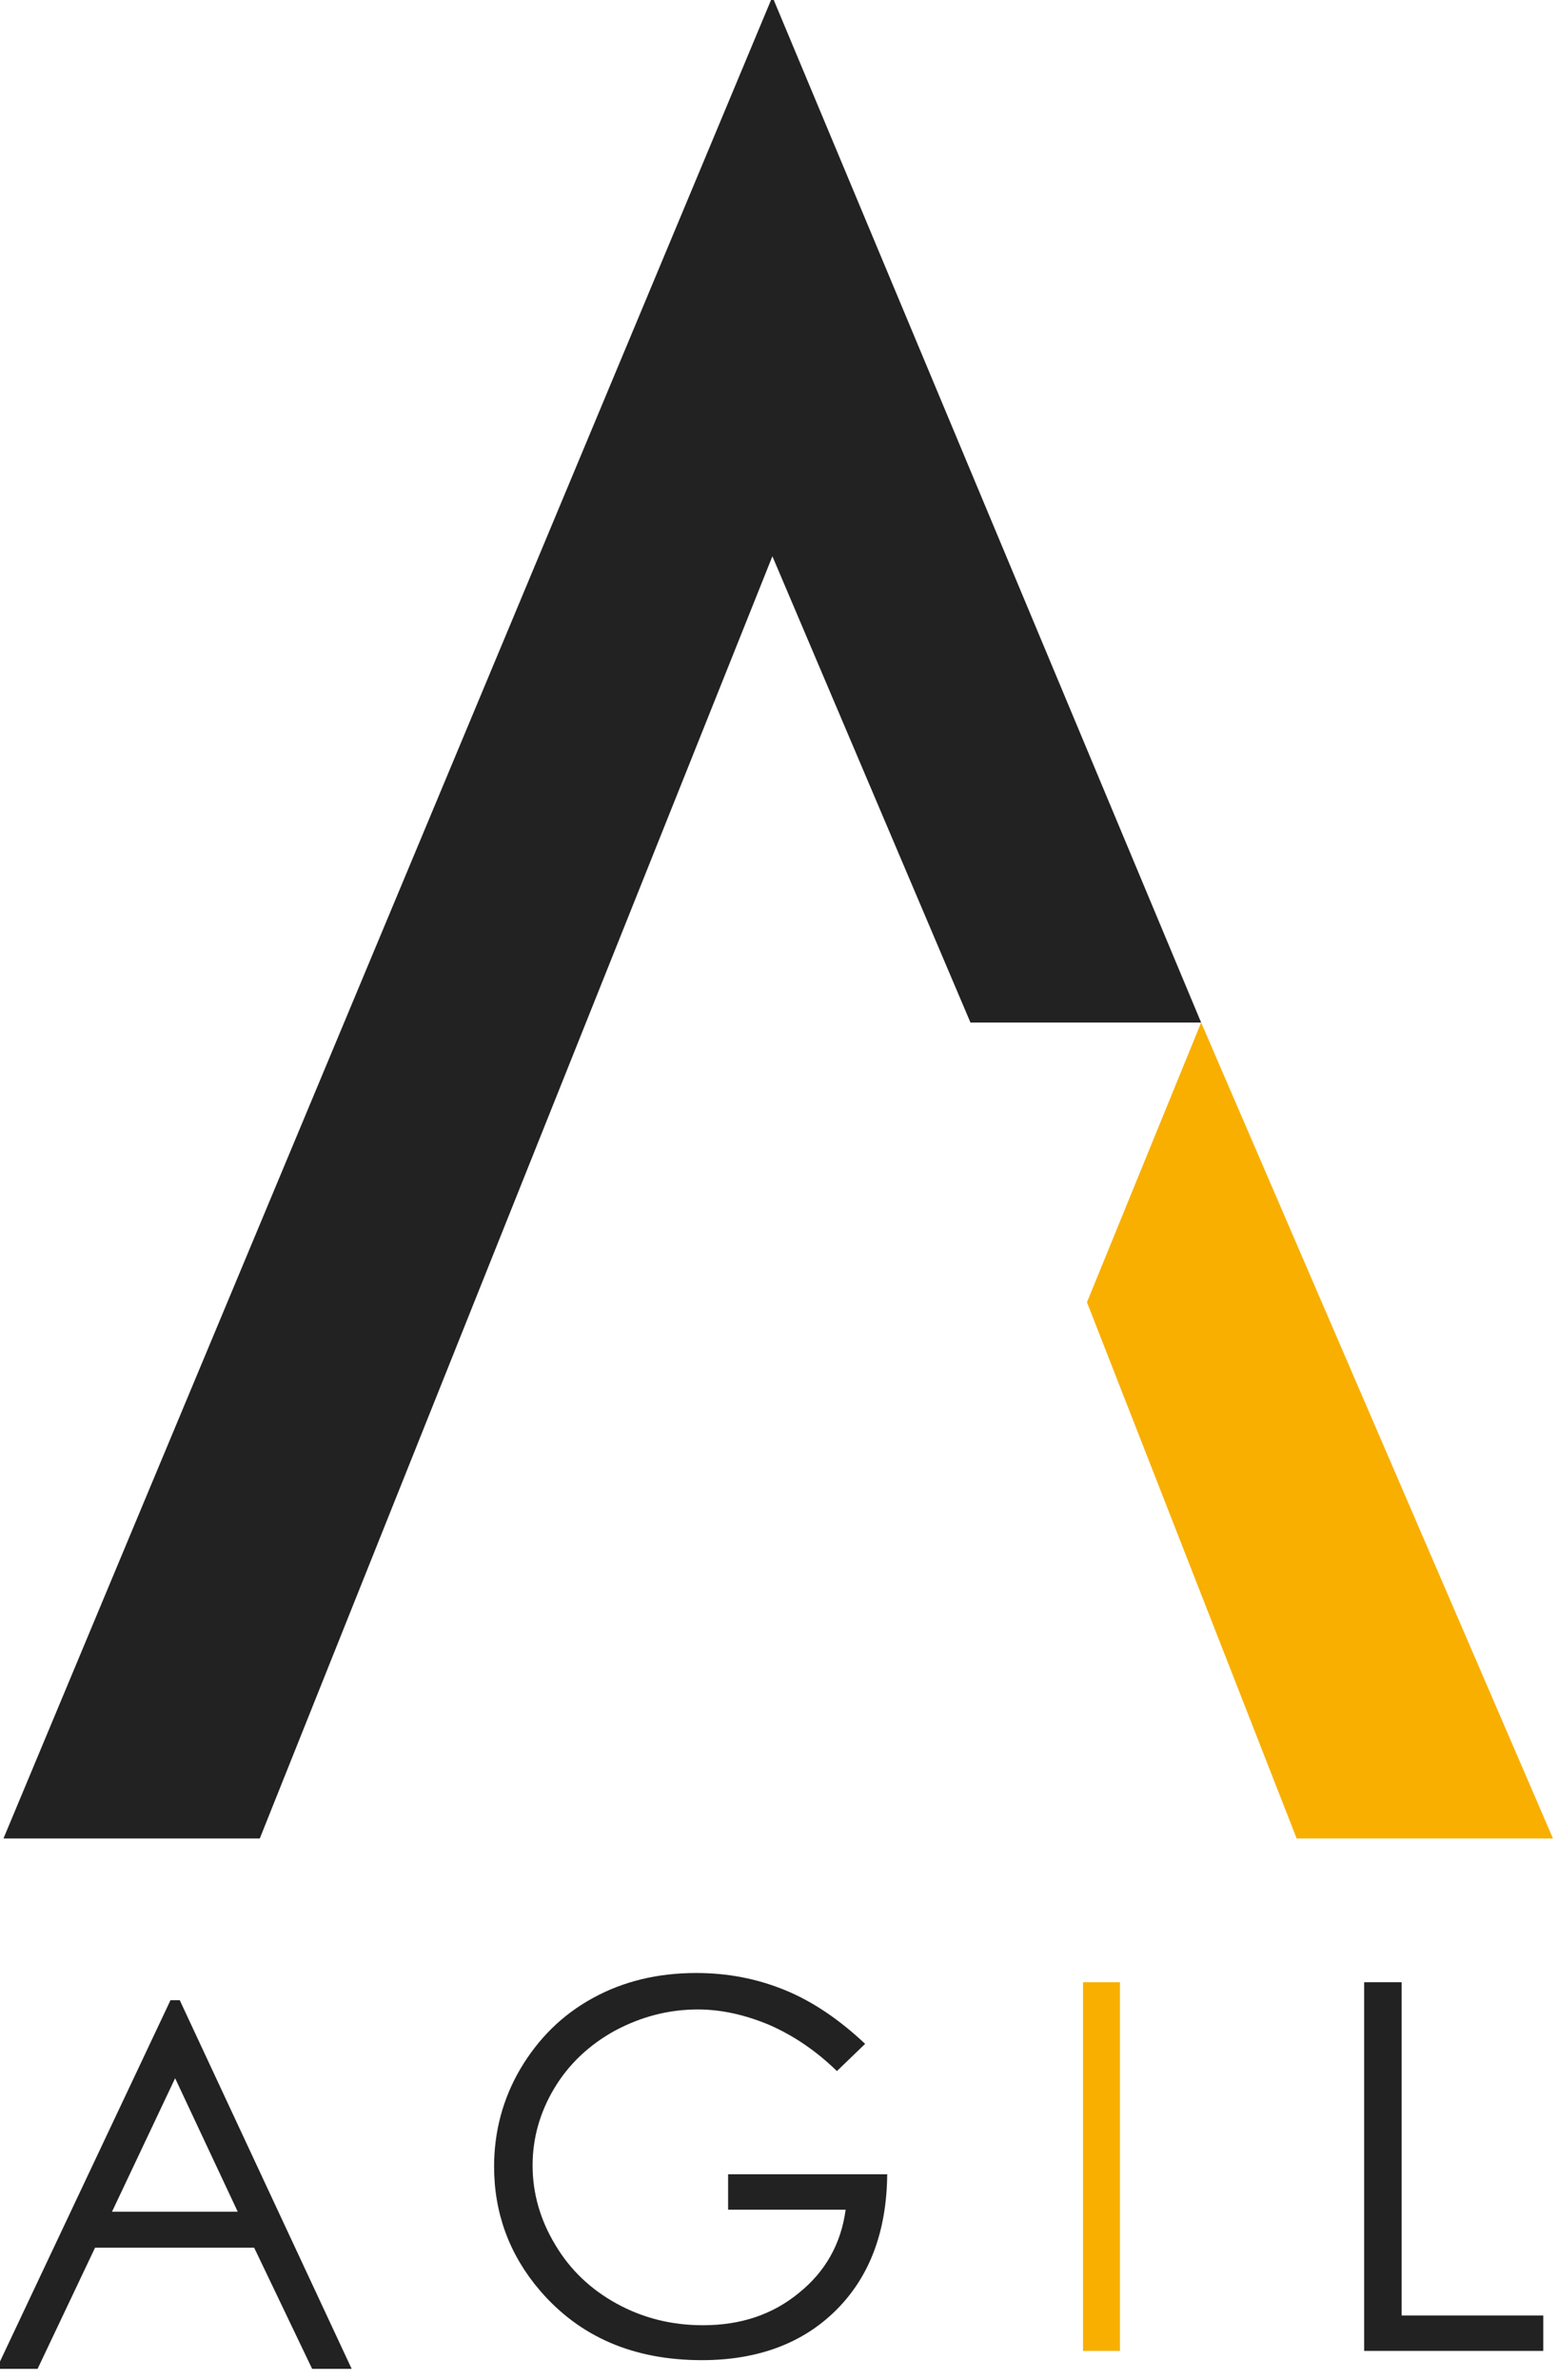 <?xml version="1.0" encoding="UTF-8" standalone="no"?>
<!DOCTYPE svg PUBLIC "-//W3C//DTD SVG 1.1//EN" "http://www.w3.org/Graphics/SVG/1.1/DTD/svg11.dtd">
<svg width="100%" height="100%" viewBox="0 0 668 1020" version="1.1" xmlns="http://www.w3.org/2000/svg" xmlns:xlink="http://www.w3.org/1999/xlink" xml:space="preserve" xmlns:serif="http://www.serif.com/" style="fill-rule:evenodd;clip-rule:evenodd;stroke-linejoin:round;stroke-miterlimit:2;">
    <g transform="matrix(1,0,0,1,-867.877,-1752)">
        <g transform="matrix(3.481,0,0,3.481,1365,2001.7)">
            <g transform="matrix(0.287,0,0,0.287,-392.074,-574.956)">
                <path d="M1335,2312L1384,2192L1535,2542L1425,2542L1335,2312Z" style="fill:rgb(248,175,0);"/>
            </g>
        </g>
        <g transform="matrix(3.481,0,0,3.481,1365,2001.7)">
            <g transform="matrix(0.287,0,0,0.287,-392.074,-574.956)">
                <path d="M870,2542L1200,1752L1384,2192L1285,2192L1200,1992L980,2542L870,2542Z" style="fill:rgb(34,34,34);"/>
            </g>
        </g>
        <g transform="matrix(3.481,0,0,3.481,1365,2001.7)">
            <g transform="matrix(0.311,0,0,0.311,-426.449,-639.095)">
                <g transform="matrix(203.252,0,0,203.252,905.769,2762)">
                    <path d="M0.381,-0.718L0.716,0L0.639,0L0.526,-0.236L0.216,-0.236L0.104,0L0.024,0L0.363,-0.718L0.381,-0.718ZM0.372,-0.566L0.249,-0.306L0.494,-0.306L0.372,-0.566Z" style="fill:rgb(34,34,34);fill-rule:nonzero;"/>
                </g>
                <g transform="matrix(203.252,0,0,203.252,1096.12,2754.9)">
                    <path d="M0.78,-0.598L0.725,-0.545C0.685,-0.584 0.641,-0.614 0.593,-0.635C0.545,-0.655 0.499,-0.665 0.454,-0.665C0.397,-0.665 0.344,-0.651 0.293,-0.624C0.242,-0.596 0.202,-0.558 0.174,-0.511C0.146,-0.464 0.132,-0.414 0.132,-0.361C0.132,-0.307 0.147,-0.255 0.176,-0.207C0.205,-0.158 0.245,-0.12 0.296,-0.092C0.347,-0.064 0.403,-0.05 0.464,-0.05C0.538,-0.05 0.6,-0.071 0.651,-0.113C0.702,-0.154 0.733,-0.208 0.742,-0.275L0.513,-0.275L0.513,-0.344L0.823,-0.344C0.822,-0.233 0.789,-0.145 0.724,-0.08C0.659,-0.015 0.571,0.018 0.462,0.018C0.329,0.018 0.224,-0.027 0.146,-0.118C0.087,-0.187 0.057,-0.268 0.057,-0.359C0.057,-0.427 0.074,-0.491 0.108,-0.549C0.143,-0.608 0.189,-0.654 0.249,-0.687C0.309,-0.72 0.376,-0.736 0.451,-0.736C0.512,-0.736 0.569,-0.725 0.623,-0.703C0.677,-0.681 0.729,-0.646 0.78,-0.598Z" style="fill:rgb(34,34,34);fill-rule:nonzero;"/>
                </g>
                <g transform="matrix(203.252,0,0,203.252,1325.29,2754.9)">
                    <rect x="0.077" y="-0.718" width="0.072" height="0.718" style="fill:rgb(248,175,0);fill-rule:nonzero;"/>
                </g>
                <g transform="matrix(203.252,0,0,203.252,1434.61,2754.9)">
                    <path d="M0.087,-0.718L0.16,-0.718L0.16,-0.069L0.436,-0.069L0.436,0L0.087,0L0.087,-0.718Z" style="fill:rgb(34,34,34);fill-rule:nonzero;"/>
                </g>
            </g>
        </g>
    </g>
</svg>
